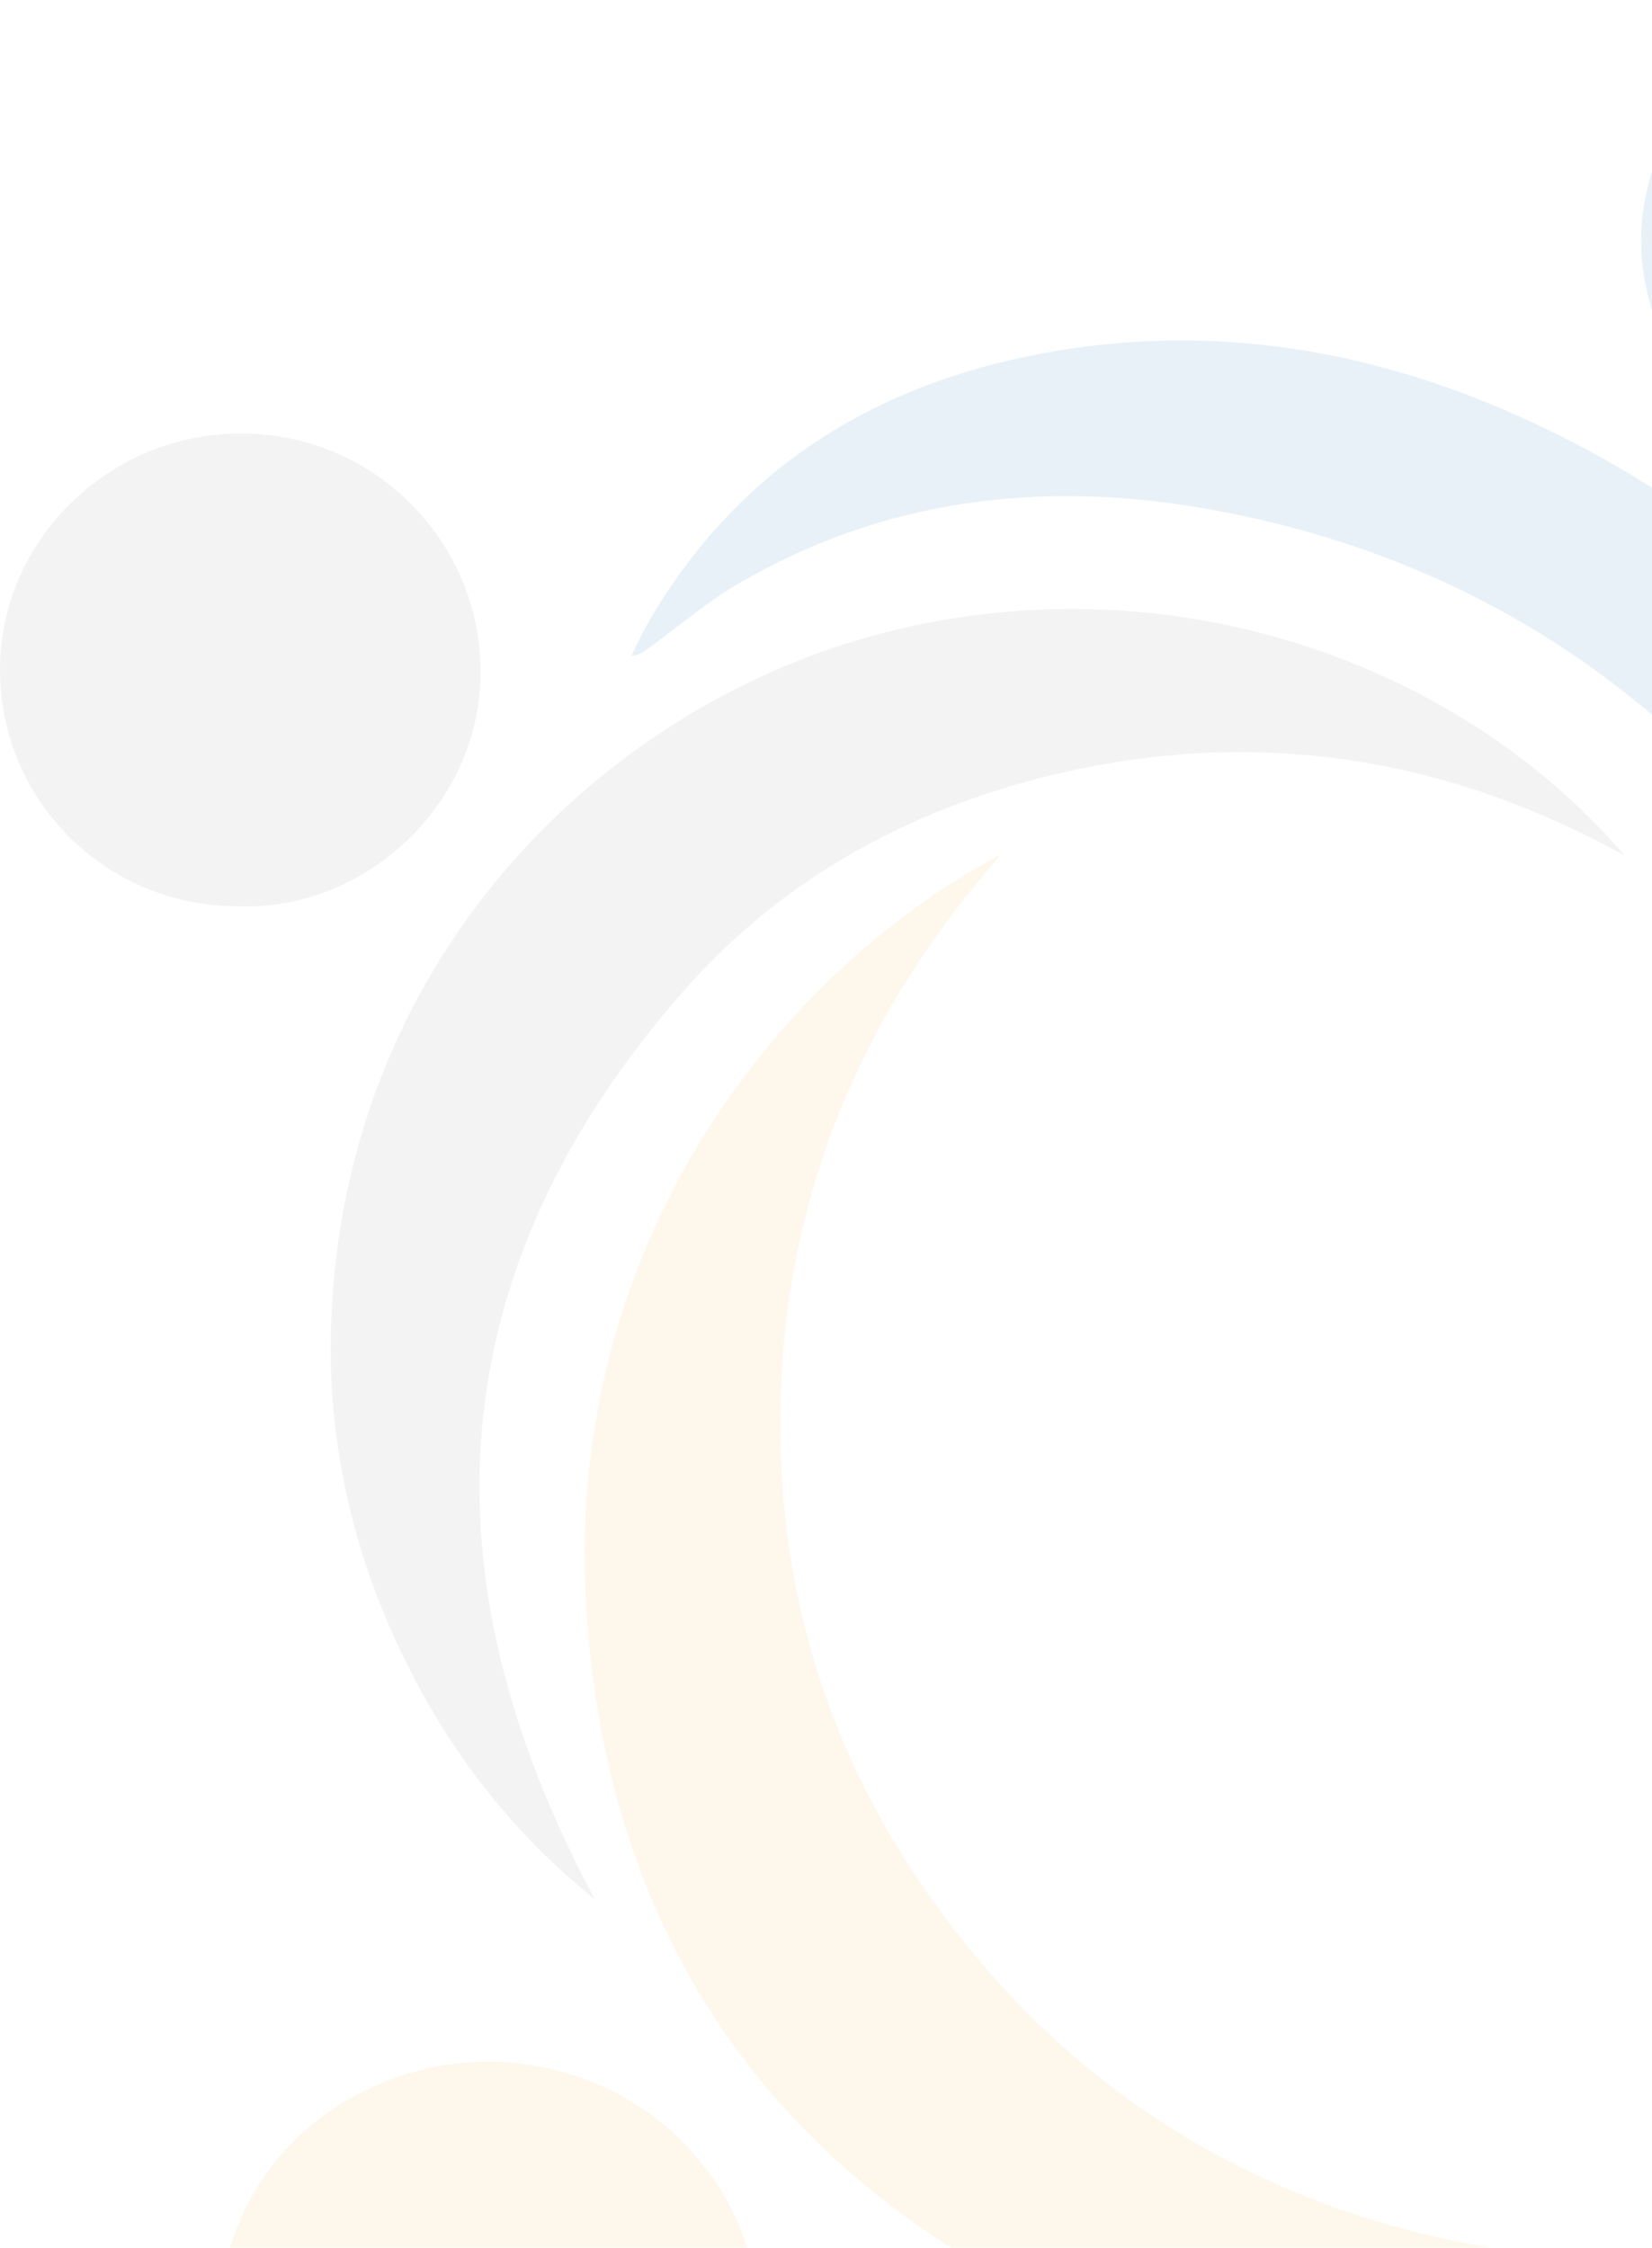 <svg width="161" height="219" viewBox="0 0 161 219" fill="none" xmlns="http://www.w3.org/2000/svg">
<g id="Group 1000004282" opacity="0.1">
<g id="Group">
<path id="Vector" d="M190.206 214.487C163.469 234.548 134.356 239.173 103.843 225.058C74.364 211.424 58.59 187.339 57.067 155.265C55.423 119.948 76.922 94.061 97.569 83.25C84.475 98.085 76.983 115.203 76.131 134.904C75.278 154.605 80.881 172.383 93.001 187.999C104.33 202.655 119.069 212.445 137.097 217.25C155.125 221.995 172.788 220.794 190.206 214.487Z" fill="#F5B22E"/>
<path id="Vector_2" d="M48.298 200.855C64.011 201.515 74.731 214.188 74 228.123C73.269 242.478 61.758 253.409 47.08 252.989C30.696 252.509 20.768 239.835 21.195 226.501C21.804 209.143 35.873 200.614 48.298 200.855Z" fill="#F5B22E"/>
</g>
<g id="Group_2">
<path id="Vector_3" d="M158.355 83.369C141.301 73.939 123.273 70.936 104.149 75.141C89.471 78.384 76.62 85.231 66.753 96.403C42.635 123.791 41.051 153.583 57.983 185.055C49.517 178.268 43.122 169.8 38.615 159.949C34.047 150.039 31.854 139.528 32.281 128.657C33.621 94 57.617 70.095 83.624 62.347C111.884 53.999 141.362 63.609 158.355 83.369Z" fill="#898989"/>
<path id="Vector_4" d="M23.144 88.297C10.354 88.297 0.061 78.086 0 65.353C-0.061 52.74 10.476 42.289 23.388 42.229C36.361 42.169 46.897 52.68 46.837 65.593C46.715 78.927 35.021 88.838 23.144 88.297Z" fill="#898989"/>
</g>
<g id="Group_3">
<path id="Vector_5" d="M189.847 144.572C191.37 137.605 191.735 130.758 191.126 123.911C189.969 110.036 184.792 97.603 176.57 86.432C161.77 66.371 141.976 53.758 117.126 49.493C101.352 46.79 86.004 48.652 71.934 56.881C68.828 58.683 66.087 61.085 63.164 63.188C62.738 63.488 62.311 63.848 61.52 63.908C62.129 62.707 62.677 61.506 63.347 60.364C71.63 46.25 84.176 38.021 100.134 34.718C116.7 31.294 132.718 33.697 148.005 40.544C166.642 48.892 181.138 61.746 191.004 79.525C196.669 89.675 199.836 100.607 199.958 112.199C200.079 123.19 197.278 133.461 191.126 142.711C190.761 143.431 190.274 143.972 189.847 144.572Z" fill="#1071B7"/>
<path id="Vector_6" d="M205.984 22.525C206.471 34.237 196.057 45.829 182.536 45.889C170.05 45.949 159.879 35.678 159.94 23.245C160.062 12.134 169.076 0.121 183.632 0.001C196.239 -0.119 205.984 9.911 205.984 22.525Z" fill="#1071B7"/>
</g>
</g>
</svg>
